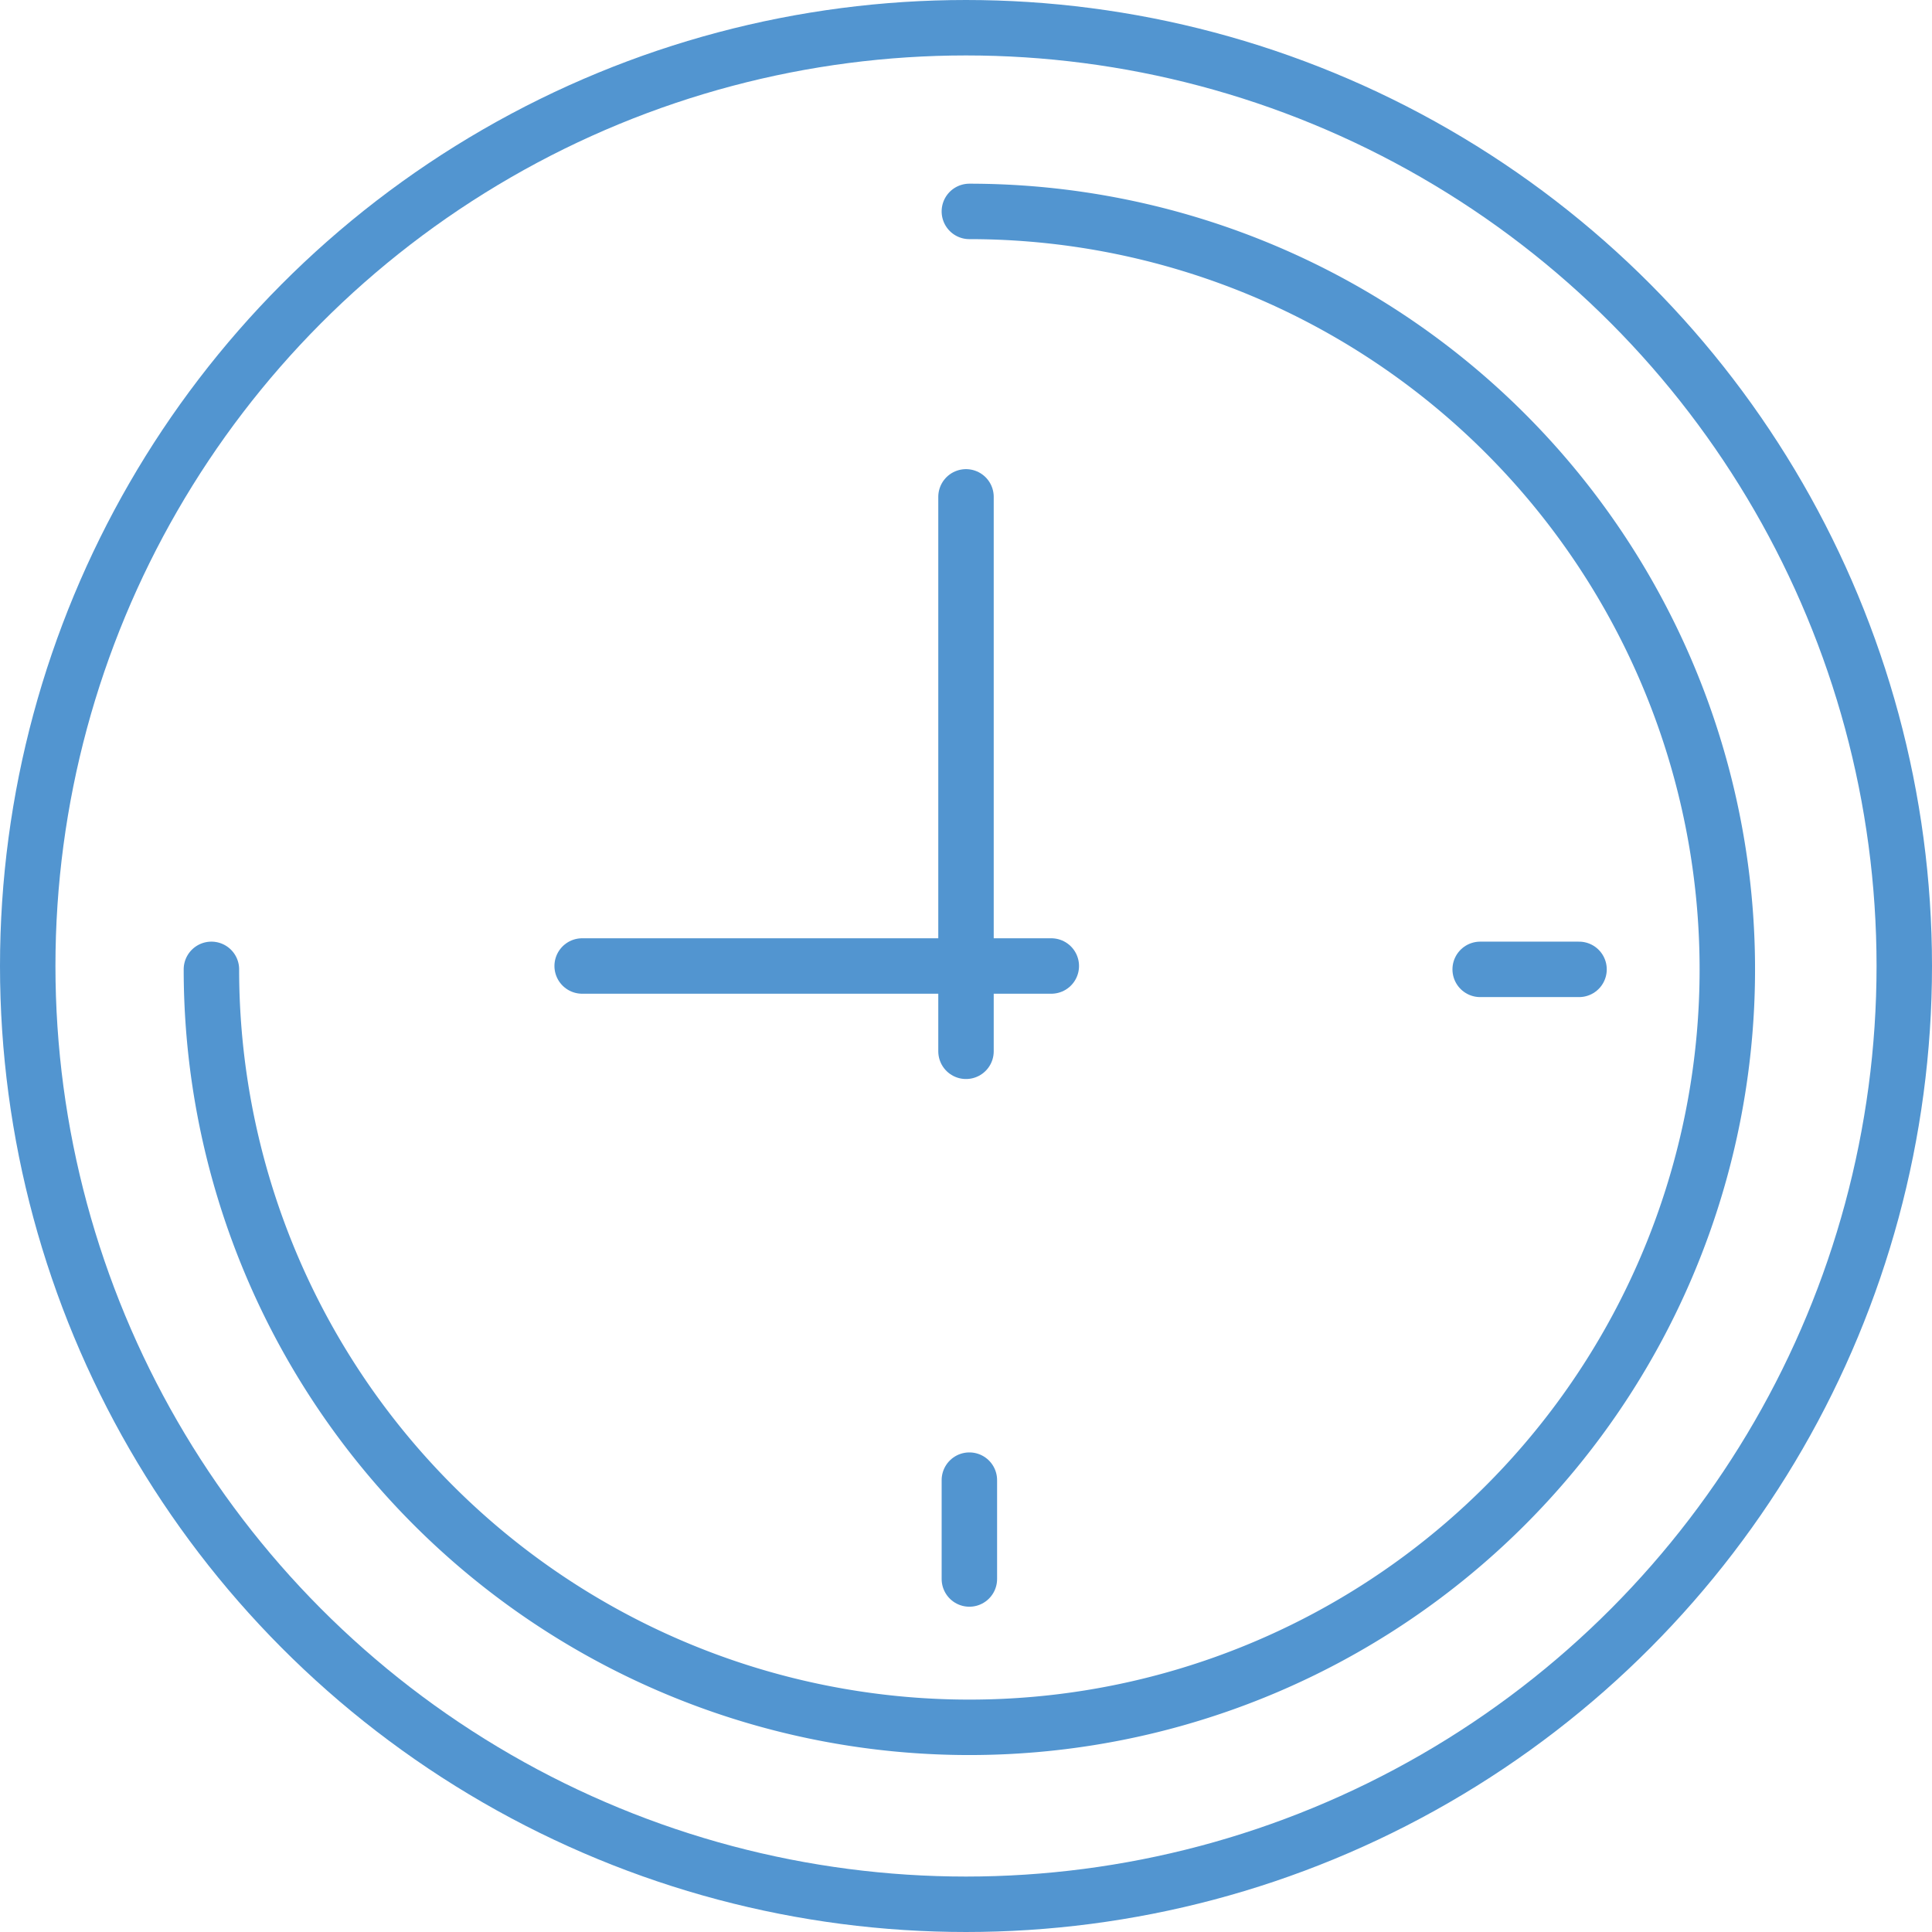 <svg xmlns="http://www.w3.org/2000/svg" width="45.3" height="45.3" viewBox="0 0 45.3 45.3">
  <g id="グループ_41112" data-name="グループ 41112" transform="translate(-0.35 -0.35)">
    <circle id="楕円形_1780" data-name="楕円形 1780" cx="22" cy="22" r="22" transform="translate(1 1)" fill="none" stroke="#5295d0" stroke-linecap="round" stroke-miterlimit="10" stroke-width="1.3"/>
    <line id="線_815" data-name="線 815" x2="11" transform="translate(14 23)" fill="none" stroke="#5295d0" stroke-linecap="round" stroke-miterlimit="10" stroke-width="1.3"/>
    <line id="線_816" data-name="線 816" y1="13" transform="translate(23 12)" fill="none" stroke="#5295d0" stroke-linecap="round" stroke-miterlimit="10" stroke-width="1.3"/>
    <line id="線_817" data-name="線 817" y1="2.318" transform="translate(23.079 35.055)" fill="none" stroke="#5295d0" stroke-linecap="round" stroke-miterlimit="10" stroke-width="1.3"/>
    <line id="線_818" data-name="線 818" x1="2.318" transform="translate(35.056 23.079)" fill="none" stroke="#5295d0" stroke-linecap="round" stroke-miterlimit="10" stroke-width="1.3"/>
    <path id="パス_47487" data-name="パス 47487" d="M24.772,7A17.772,17.772,0,1,1,7,24.772" transform="translate(-1.693 -1.693)" fill="none" stroke="#5295d0" stroke-linecap="round" stroke-miterlimit="10" stroke-width="1.3"/>
  </g>
</svg>
